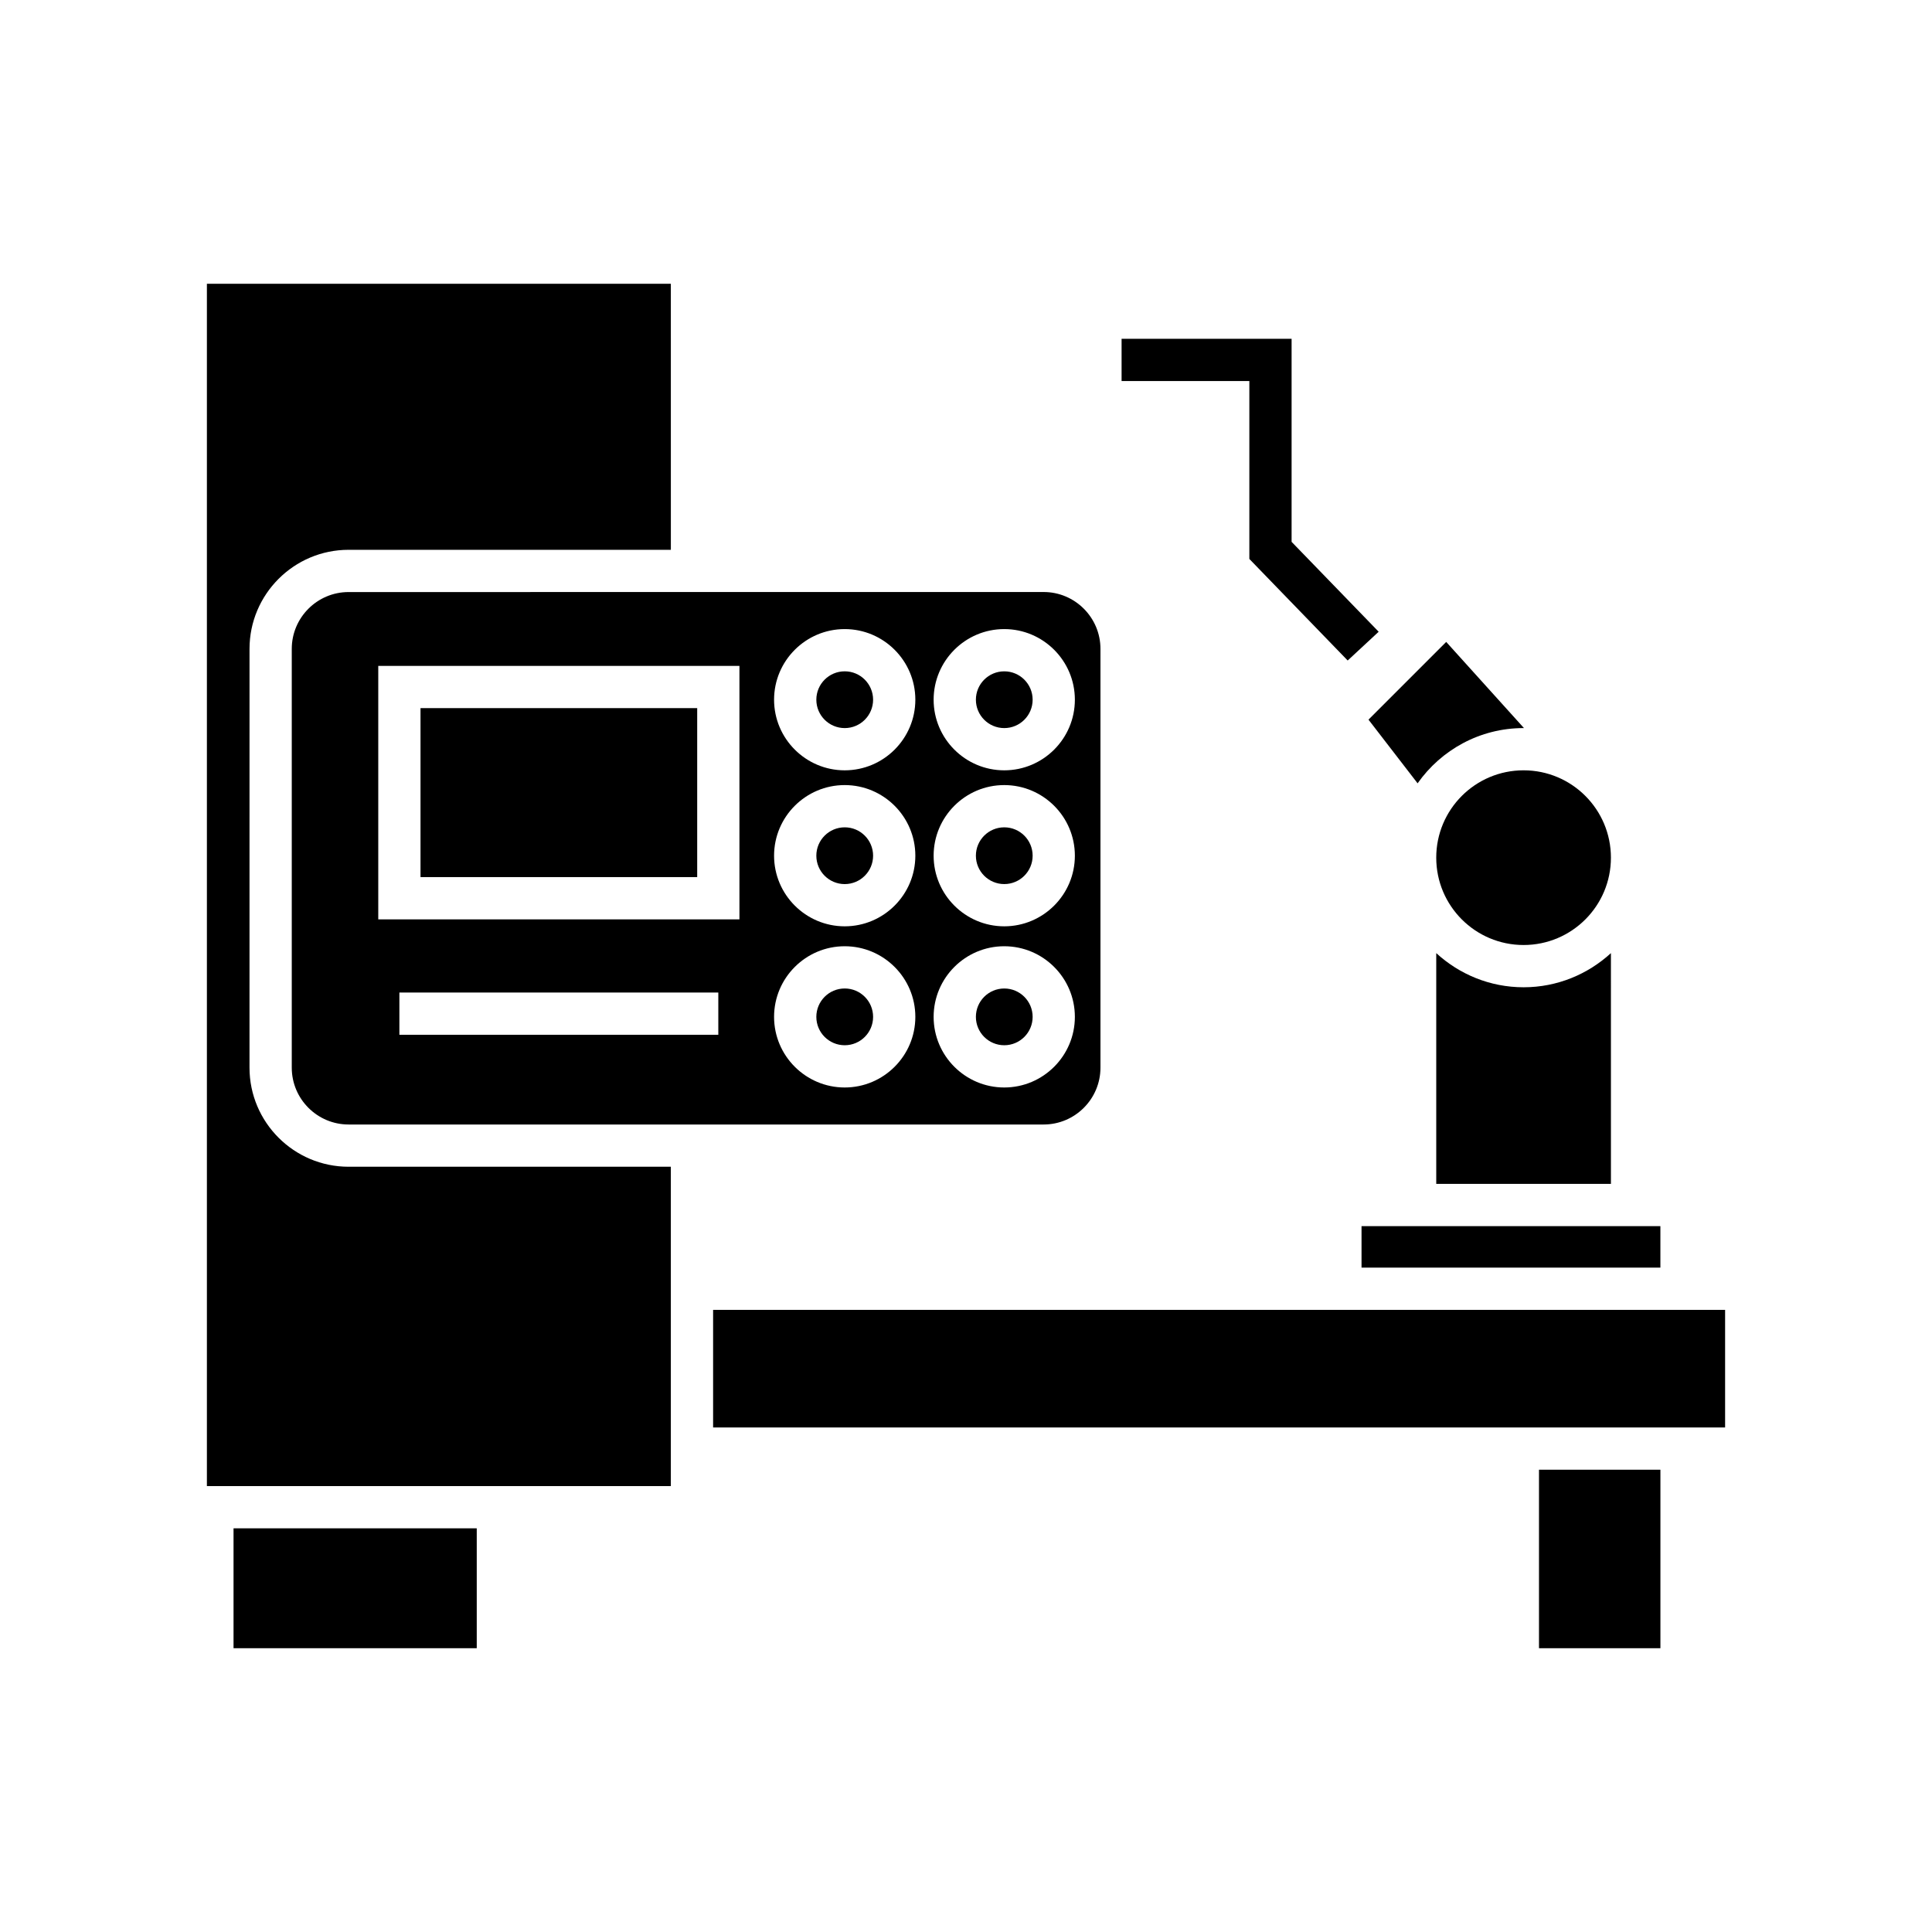 <?xml version="1.0" encoding="UTF-8"?>
<!-- Uploaded to: SVG Repo, www.svgrepo.com, Generator: SVG Repo Mixer Tools -->
<svg fill="#000000" width="800px" height="800px" version="1.1" viewBox="144 144 512 512" xmlns="http://www.w3.org/2000/svg">
 <g>
  <path d="m375.38 370.77c0 4.156-3.367 7.523-7.519 7.523-4.156 0-7.523-3.367-7.523-7.523 0-4.152 3.367-7.519 7.523-7.519 4.152 0 7.519 3.367 7.519 7.519"/>
  <path d="m375.38 329.43c0 4.152-3.367 7.519-7.519 7.519-4.156 0-7.523-3.367-7.523-7.519 0-4.156 3.367-7.523 7.523-7.523 4.152 0 7.519 3.367 7.519 7.523"/>
  <path d="m417.66 413.48c0 4.152-3.367 7.519-7.519 7.519-4.156 0-7.519-3.367-7.519-7.519 0-4.152 3.363-7.519 7.519-7.519 4.152 0 7.519 3.367 7.519 7.519"/>
  <path d="m255.44 331.66h73.324v44.781h-73.324z"/>
  <path d="m375.38 413.48c0 4.152-3.367 7.519-7.519 7.519-4.156 0-7.523-3.367-7.523-7.519 0-4.156 3.367-7.523 7.523-7.523 4.152 0 7.519 3.367 7.519 7.523"/>
  <path d="m236.38 300.9c-8.305 0-15.059 6.758-15.059 15.062v110.98c0 8.305 6.758 15.062 15.059 15.062h184.19c8.305 0 15.062-6.758 15.062-15.062v-110.99c0-8.305-6.758-15.062-15.062-15.062zm97.98 117.33h-84.52v-11.195h84.52zm5.598-30.586h-95.715v-67.176h95.715zm27.898 44.551c-10.32 0-18.719-8.398-18.719-18.715 0-10.32 8.398-18.715 18.719-18.715 10.32 0 18.719 8.398 18.719 18.715 0 10.316-8.398 18.715-18.719 18.715zm0-42.711c-10.32 0-18.719-8.398-18.719-18.715 0-10.32 8.398-18.715 18.719-18.715 10.32 0 18.719 8.398 18.719 18.715 0 10.32-8.398 18.715-18.719 18.715zm0-41.34c-10.32 0-18.719-8.398-18.719-18.715 0-10.316 8.398-18.715 18.719-18.715 10.32 0 18.719 8.398 18.719 18.715 0 10.316-8.398 18.715-18.719 18.715zm42.277 84.051c-10.316 0-18.711-8.398-18.711-18.715 0-10.32 8.398-18.715 18.711-18.715 10.32 0 18.719 8.398 18.719 18.715 0 10.316-8.398 18.715-18.719 18.715zm0-42.711c-10.316 0-18.711-8.398-18.711-18.715 0-10.32 8.398-18.715 18.711-18.715 10.32 0 18.719 8.398 18.719 18.715 0 10.32-8.398 18.715-18.719 18.715zm18.719-60.055c0 10.32-8.398 18.715-18.719 18.715-10.316 0-18.711-8.398-18.711-18.715 0-10.316 8.398-18.715 18.711-18.715 10.32 0 18.719 8.395 18.719 18.715z"/>
  <path d="m417.66 370.77c0 4.152-3.367 7.519-7.519 7.519-4.156 0-7.519-3.367-7.519-7.519 0-4.152 3.363-7.519 7.519-7.519 4.152 0 7.519 3.367 7.519 7.519"/>
  <path d="m417.66 329.43c0 4.152-3.367 7.519-7.519 7.519-4.156 0-7.519-3.367-7.519-7.519 0-4.152 3.363-7.519 7.519-7.519 4.152 0 7.519 3.367 7.519 7.519"/>
  <path d="m501.15 319.04 8.211-7.621-23.074-23.824v-53.809h-45.055v11.195h33.859v47.145z"/>
  <path d="m570.91 371.29c0 12.785-10.363 23.148-23.148 23.148-12.781 0-23.145-10.363-23.145-23.148 0-12.785 10.363-23.148 23.145-23.148 12.785 0 23.148 10.363 23.148 23.148"/>
  <path d="m570.91 396.59c-6.113 5.598-14.223 9.047-23.145 9.047s-17.031-3.449-23.145-9.047v61.152h46.293z"/>
  <path d="m547.87 336.95-20.613-22.836-20.594 20.598 13.016 16.875c6.219-8.84 16.477-14.641 28.082-14.641 0.039 0 0.074 0.004 0.109 0.004z"/>
  <path d="m504.82 468.94h79.199v10.992h-79.199z"/>
  <path d="m205.89 549.02h64.453v31.773h-64.453z"/>
  <path d="m321.78 453.2h-85.402c-14.477 0-26.258-11.777-26.258-26.258l0.004-110.98c0-14.477 11.781-26.258 26.258-26.258h85.402l-0.004-70.5h-122.95v318.62h122.95z"/>
  <path d="m551.85 533.49h32.176v47.305h-32.176z"/>
  <path d="m332.98 491.13h268.19v31.164h-268.19z"/>
 </g>
</svg>
